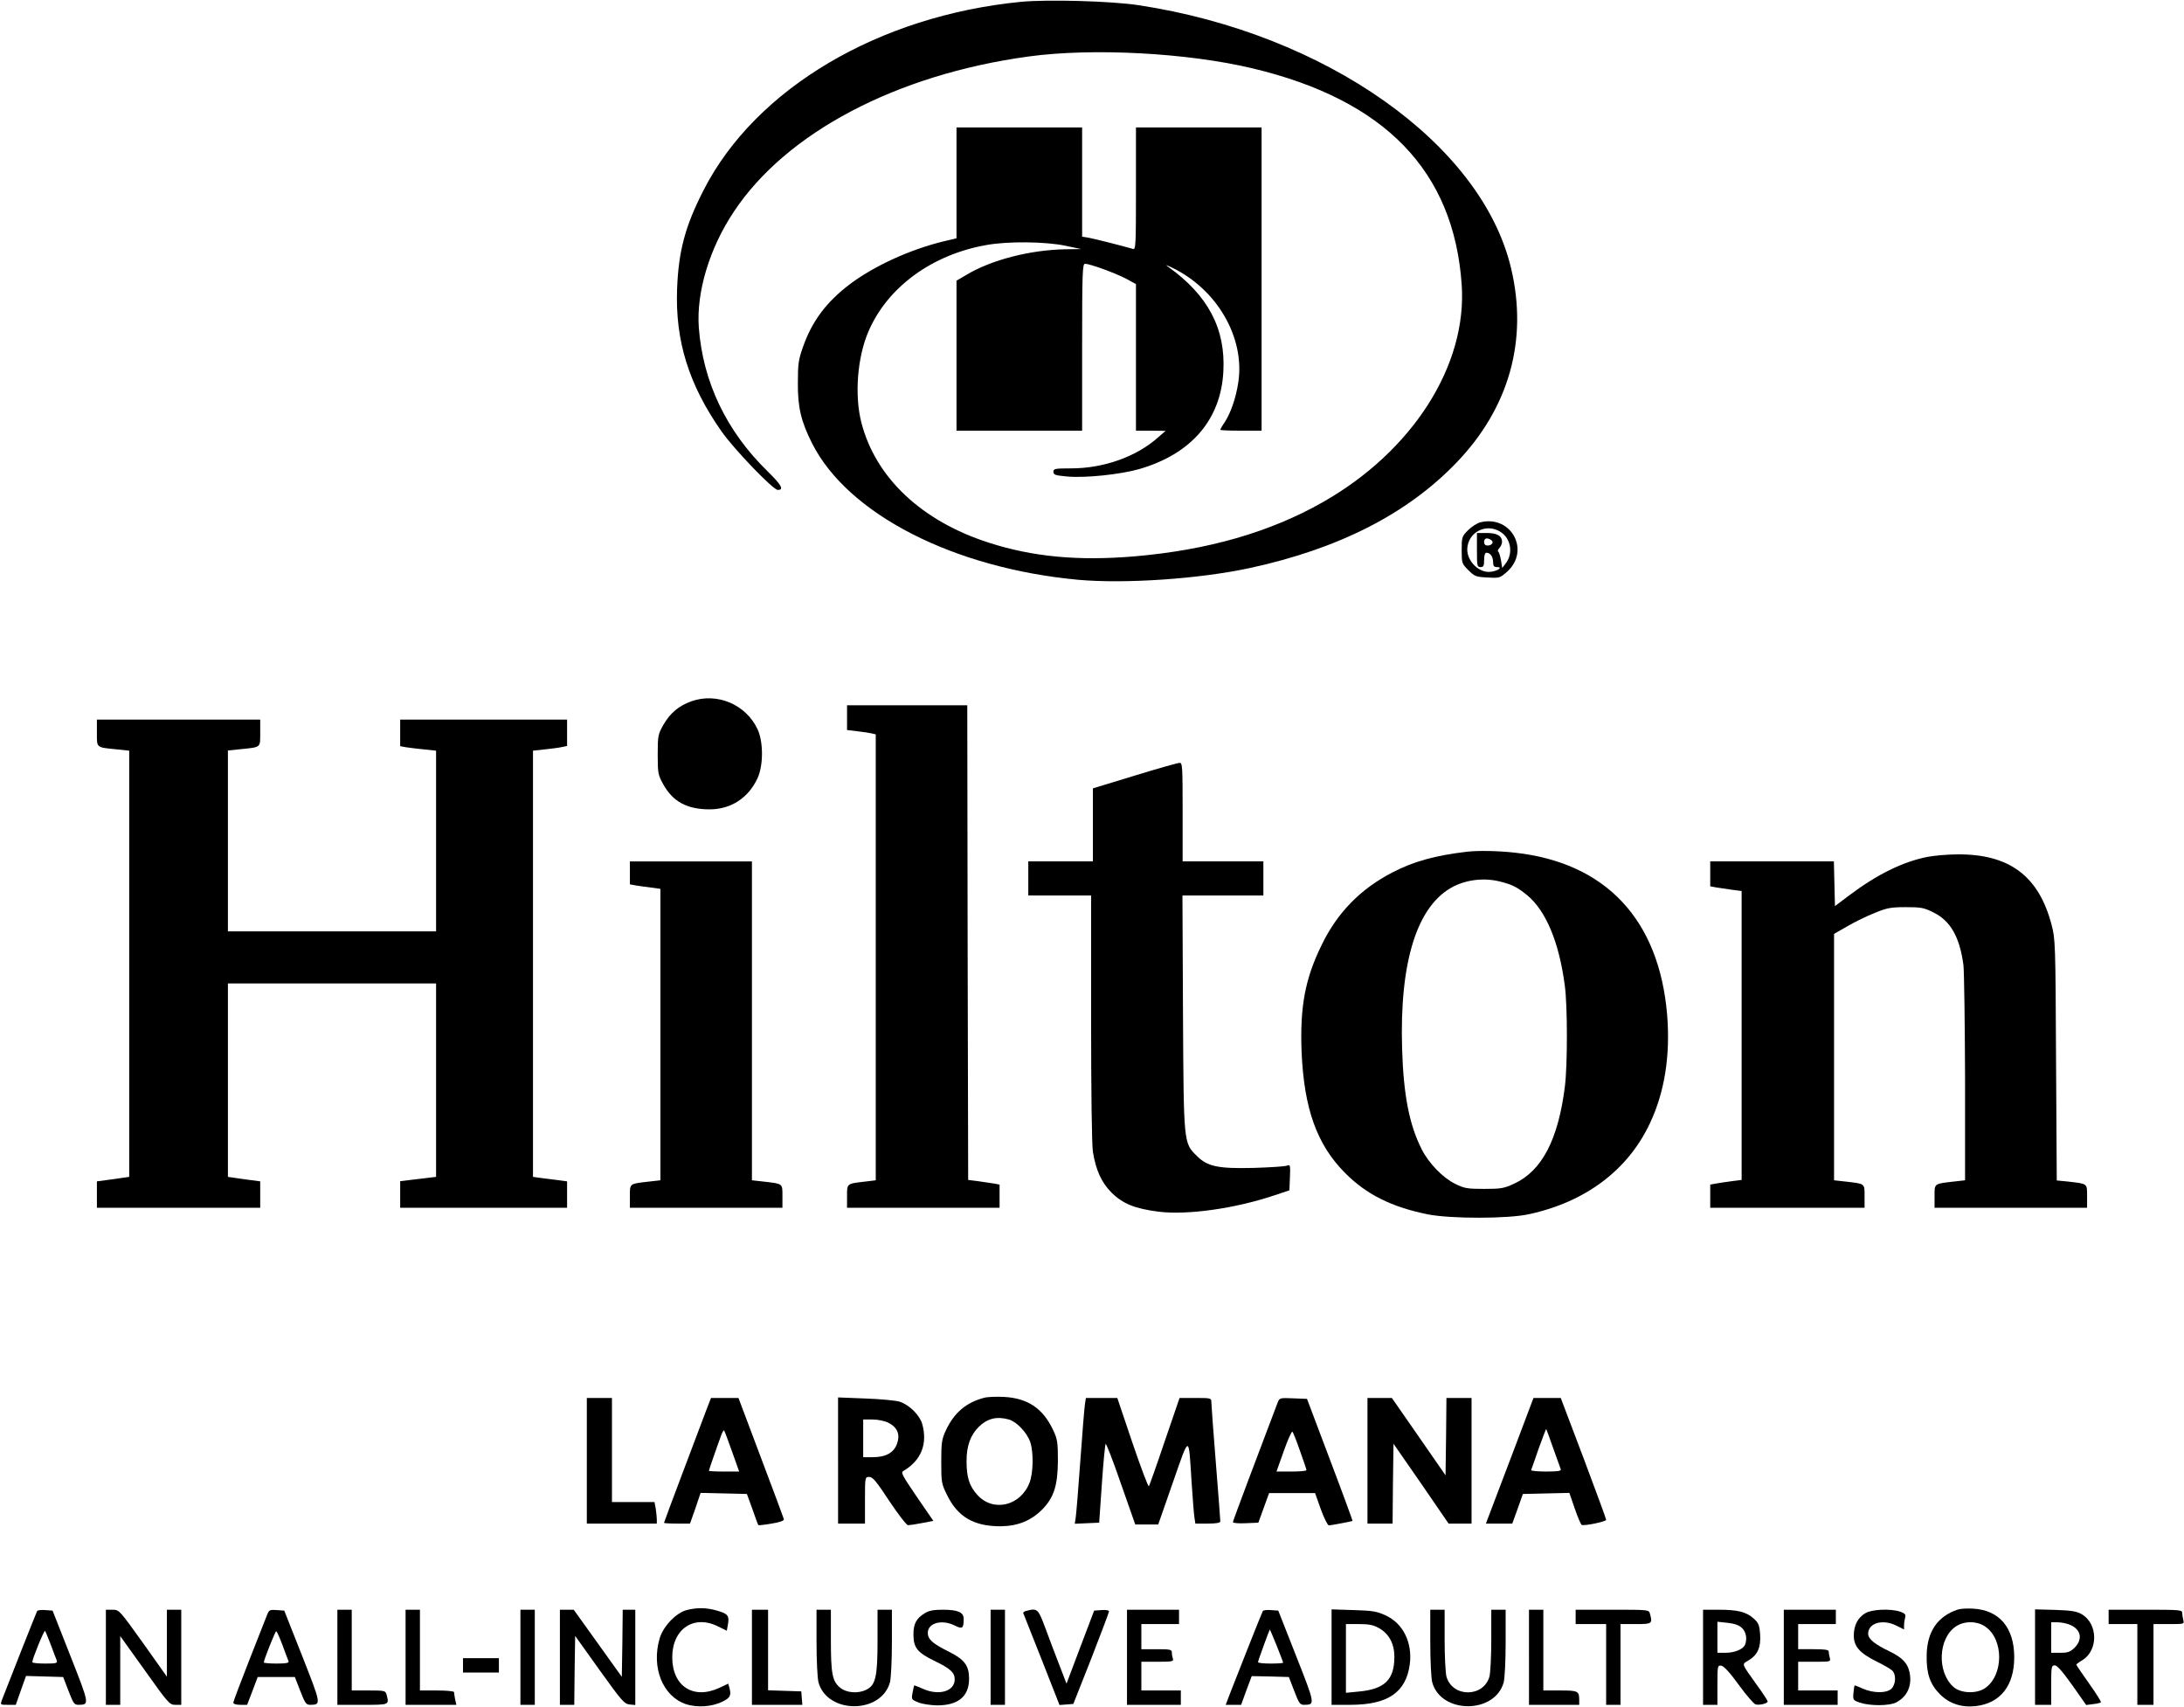 <?xml version="1.0" standalone="no"?>
<!DOCTYPE svg PUBLIC "-//W3C//DTD SVG 20010904//EN"
 "http://www.w3.org/TR/2001/REC-SVG-20010904/DTD/svg10.dtd">
<svg version="1.0" xmlns="http://www.w3.org/2000/svg"
 width="1217pt" height="951pt" viewBox="0 0 1217 951"
 preserveAspectRatio="xMidYMid meet">
<g transform="translate(0,951) scale(0.1,-0.1)"
fill="#000000" stroke="none">
<path d="M5691 9500 c-793 -77 -1479 -482 -1769 -1047 -104 -202 -141 -342
-149 -553 -11 -290 66 -535 247 -793 69 -99 288 -327 314 -327 36 0 22 26 -56
103 -230 224 -361 498 -384 802 -14 197 59 441 195 645 292 441 905 764 1641
865 356 49 886 21 1250 -66 738 -176 1121 -572 1165 -1204 32 -451 -274 -930
-775 -1214 -294 -167 -640 -266 -1045 -301 -316 -27 -570 -3 -815 76 -374 120
-631 362 -710 669 -39 151 -23 363 39 507 106 248 355 430 660 483 117 21 324
19 436 -4 l90 -19 -85 -1 c-198 -3 -417 -59 -557 -144 l-53 -31 0 -418 0 -418
350 0 350 0 0 465 c0 416 2 465 16 465 28 0 167 -51 227 -82 l57 -31 0 -408 0
-409 83 0 82 -1 -40 -35 c-122 -109 -304 -174 -487 -174 -90 0 -98 -2 -98 -19
0 -17 10 -20 74 -26 100 -10 299 11 404 41 290 84 455 275 469 544 13 238 -85
424 -307 583 -18 13 -13 12 20 -4 252 -120 409 -392 370 -641 -13 -86 -42
-169 -75 -220 -14 -20 -25 -40 -25 -43 0 -3 52 -5 115 -5 l115 0 0 845 0 845
-350 0 -350 0 0 -341 c0 -320 -1 -341 -17 -336 -62 18 -214 56 -245 62 l-38 6
0 304 0 305 -350 0 -350 0 0 -309 0 -309 -72 -17 c-186 -45 -385 -136 -520
-237 -134 -101 -214 -209 -264 -353 -25 -70 -28 -95 -28 -200 -1 -135 18 -214
79 -335 199 -395 789 -697 1485 -761 261 -23 673 5 956 66 493 107 875 301
1149 586 294 305 401 684 305 1085 -164 693 -1034 1307 -2075 1465 -150 23
-503 33 -654 19z"/>
<path d="M8251 6600 c-18 -4 -50 -24 -70 -44 -35 -35 -36 -39 -36 -111 0 -73
1 -76 37 -112 35 -35 43 -38 107 -41 67 -4 69 -3 110 33 129 117 23 315 -148
275z m112 -55 c57 -37 70 -120 27 -175 l-19 -25 -7 43 c-4 23 -11 45 -15 48
-5 3 -2 12 6 20 8 9 15 24 15 34 0 34 -28 50 -86 50 l-54 0 0 -95 c0 -88 1
-95 20 -95 17 0 20 7 20 40 0 26 5 40 13 40 21 0 37 -22 37 -52 0 -22 5 -28
22 -28 33 0 8 -20 -33 -26 -65 -10 -134 57 -133 126 3 95 107 148 187 95z
m-54 -44 c18 -11 5 -31 -20 -31 -12 0 -19 7 -19 20 0 21 16 26 39 11z"/>
<path d="M3852 5602 c-71 -26 -118 -66 -156 -132 -29 -52 -31 -60 -31 -165 0
-103 2 -113 30 -164 54 -98 133 -141 259 -141 120 0 217 64 268 175 32 72 32
200 0 270 -64 139 -226 208 -370 157z"/>
<path d="M4720 5511 l0 -69 58 -7 c31 -3 67 -9 80 -12 l22 -5 0 -1243 0 -1242
-57 -7 c-106 -12 -103 -10 -103 -82 l0 -64 425 0 425 0 0 65 0 64 -32 6 c-18
3 -58 9 -88 13 l-55 7 -3 1323 -2 1322 -335 0 -335 0 0 -69z"/>
<path d="M540 5426 c0 -85 -6 -80 113 -92 l67 -7 0 -1188 0 -1187 -90 -13 -90
-12 0 -73 0 -74 455 0 455 0 0 74 0 73 -90 12 -90 13 0 539 0 539 580 0 580 0
0 -539 0 -539 -100 -12 -100 -12 0 -74 0 -74 465 0 465 0 0 74 0 73 -52 7
c-29 4 -72 9 -95 12 l-43 6 0 1188 0 1187 65 7 c36 4 79 9 95 13 l30 6 0 73 0
74 -465 0 -465 0 0 -74 0 -74 33 -6 c17 -3 62 -8 100 -12 l67 -7 0 -503 0
-504 -580 0 -580 0 0 504 0 504 68 7 c118 12 112 7 112 91 l0 74 -455 0 -455
0 0 -74z"/>
<path d="M6323 5188 l-233 -71 0 -204 0 -203 -180 0 -180 0 0 -95 0 -95 175 0
175 0 0 -682 c0 -416 4 -708 10 -746 17 -105 48 -171 104 -228 63 -62 130 -89
262 -106 162 -20 428 18 645 91 l84 28 3 73 c3 67 1 72 -15 65 -10 -5 -93 -10
-184 -13 -200 -5 -261 7 -320 67 -74 73 -73 64 -77 799 l-3 652 226 0 225 0 0
95 0 95 -225 0 -225 0 0 275 c0 255 -1 275 -17 274 -10 0 -123 -32 -250 -71z"/>
<path d="M8175 4764 c-177 -21 -298 -54 -415 -115 -178 -92 -307 -223 -395
-404 -93 -190 -122 -345 -112 -599 14 -315 85 -514 242 -672 119 -120 259
-190 462 -231 128 -25 446 -25 563 1 315 68 552 246 674 507 82 173 114 377
96 602 -44 533 -342 851 -852 906 -92 10 -197 12 -263 5z m190 -168 c63 -16
89 -30 142 -72 107 -87 181 -263 213 -509 15 -114 15 -442 0 -560 -37 -295
-128 -470 -283 -541 -56 -26 -72 -29 -167 -29 -94 0 -111 3 -161 28 -69 34
-147 114 -187 193 -69 137 -101 300 -109 559 -15 488 84 801 286 905 79 40
178 50 266 26z"/>
<path d="M10740 4735 c-137 -27 -281 -98 -435 -214 l-80 -60 -3 125 -3 124
-344 0 -345 0 0 -70 0 -69 33 -6 c17 -3 57 -9 87 -13 l55 -7 0 -805 0 -805
-55 -7 c-30 -4 -70 -10 -87 -13 l-33 -6 0 -64 0 -65 430 0 430 0 0 64 c0 73 4
69 -107 82 l-63 7 0 687 0 686 75 43 c41 24 109 57 152 74 68 28 90 32 173 32
84 0 101 -3 153 -29 96 -47 147 -137 168 -294 4 -37 8 -322 9 -633 l0 -566
-62 -7 c-112 -13 -108 -9 -108 -82 l0 -64 425 0 425 0 0 64 c0 73 4 69 -107
82 l-62 6 -4 672 c-3 650 -4 674 -25 753 -71 272 -236 395 -526 392 -56 0
-130 -7 -166 -14z"/>
<path d="M3510 4646 l0 -64 33 -6 c17 -3 56 -8 85 -12 l52 -7 0 -812 0 -812
-62 -7 c-112 -13 -108 -9 -108 -82 l0 -64 425 0 425 0 0 64 c0 73 4 69 -107
82 l-63 7 0 888 0 889 -340 0 -340 0 0 -64z"/>
<path d="M5484 1721 c-100 -26 -167 -83 -213 -181 -23 -50 -26 -67 -26 -175 0
-116 1 -123 33 -187 59 -121 149 -173 297 -173 97 1 171 31 234 95 64 66 85
133 86 270 0 103 -3 121 -26 170 -57 122 -142 179 -276 186 -43 2 -92 0 -109
-5z m138 -121 c44 -13 101 -73 119 -126 19 -57 17 -171 -4 -226 -50 -130 -203
-166 -291 -68 -44 48 -60 98 -60 185 -1 86 22 149 68 194 48 47 100 60 168 41z"/>
<path d="M3270 1370 l0 -350 195 0 195 0 0 23 c0 12 -3 39 -6 60 l-7 37 -118
0 -119 0 0 290 0 290 -70 0 -70 0 0 -350z"/>
<path d="M3936 1653 c-14 -38 -73 -193 -131 -347 -58 -153 -105 -280 -105
-282 0 -2 33 -4 73 -4 l72 0 30 85 29 86 129 -3 129 -3 31 -85 c16 -47 31 -87
33 -89 1 -1 35 2 74 9 48 8 70 16 68 25 -2 7 -59 161 -128 343 l-125 332 -77
0 -76 0 -26 -67z m143 -231 l40 -112 -85 0 c-46 0 -84 2 -84 4 0 4 53 157 71
204 5 13 11 23 14 21 2 -2 22 -55 44 -117z"/>
<path d="M4670 1371 l0 -351 75 0 75 0 0 130 c0 130 0 130 24 130 19 0 40 -25
112 -135 50 -75 96 -134 104 -134 8 0 43 5 78 12 l63 12 -92 134 c-83 122 -91
136 -74 145 98 58 135 150 104 261 -14 49 -71 106 -125 124 -21 7 -108 15
-191 18 l-153 6 0 -352z m280 211 c50 -25 67 -64 49 -116 -18 -51 -62 -76
-136 -76 l-53 0 0 105 0 105 53 0 c29 0 67 -8 87 -18z"/>
<path d="M6046 1688 c-3 -18 -15 -161 -26 -318 -11 -157 -23 -300 -26 -318
l-5 -33 68 3 68 3 15 217 c8 119 18 219 21 222 3 4 42 -96 85 -221 l80 -228
64 0 64 0 82 235 c94 269 87 269 104 0 6 -91 13 -180 16 -197 l5 -33 69 0 c49
0 70 4 70 13 0 6 -11 154 -25 327 -14 173 -25 325 -25 338 0 21 -3 22 -89 22
l-88 0 -83 -242 c-45 -134 -85 -246 -88 -250 -4 -4 -45 105 -92 243 l-84 249
-88 0 -87 0 -5 -32z"/>
<path d="M7119 1693 c-103 -270 -249 -659 -249 -665 0 -5 32 -8 71 -6 l71 3
30 83 30 82 128 0 128 0 32 -90 c18 -49 38 -90 45 -90 11 0 128 22 132 25 1 0
-55 154 -126 341 l-128 339 -77 3 c-75 3 -76 3 -87 -25z m125 -268 c20 -55 36
-103 36 -107 0 -5 -38 -8 -84 -8 l-83 0 41 115 c22 63 44 111 48 107 4 -4 23
-52 42 -107z"/>
<path d="M7620 1370 l0 -350 70 0 70 0 2 223 3 222 154 -222 153 -223 64 0 64
0 0 350 0 350 -70 0 -70 0 -2 -216 -3 -215 -149 215 -150 216 -68 0 -68 0 0
-350z"/>
<path d="M8433 1423 c-62 -164 -122 -322 -133 -350 l-20 -53 74 0 73 0 30 83
29 82 130 3 129 3 30 -87 c16 -47 34 -88 38 -91 13 -8 137 18 137 28 0 6 -57
160 -126 344 l-127 335 -76 0 -76 0 -112 -297z m222 17 c21 -58 40 -111 42
-117 4 -10 -16 -13 -82 -13 -48 0 -85 4 -83 8 2 5 21 58 42 120 22 61 41 110
42 109 1 -1 19 -49 39 -107z"/>
<path d="M3826 538 c-59 -16 -130 -90 -150 -157 -48 -162 17 -324 146 -367 63
-21 148 -15 206 15 42 21 48 34 36 78 l-6 21 -51 -24 c-144 -66 -261 10 -261
171 0 159 122 240 257 171 l47 -23 6 33 c9 50 1 61 -57 78 -59 18 -115 19
-173 4z"/>
<path d="M10910 541 c-113 -37 -172 -123 -174 -255 -2 -102 19 -162 74 -217
53 -53 121 -75 200 -66 137 16 214 114 214 272 0 165 -83 263 -229 271 -33 2
-71 0 -85 -5z m151 -94 c106 -70 105 -274 -1 -345 -48 -32 -137 -28 -176 9
-92 84 -83 271 15 336 46 31 116 31 162 0z"/>
<path d="M207 533 c-4 -7 -163 -409 -196 -495 -10 -28 -10 -28 33 -28 l44 0
28 80 29 81 103 -3 104 -3 30 -78 c27 -70 32 -77 56 -77 61 1 61 2 -45 271
l-100 254 -41 3 c-22 2 -42 -1 -45 -5z m76 -188 c14 -38 29 -78 33 -87 5 -16
-1 -18 -65 -18 -39 0 -71 3 -71 8 0 18 66 180 71 174 3 -4 17 -38 32 -77z"/>
<path d="M590 275 l0 -265 40 0 40 0 0 192 0 191 137 -191 c130 -183 138 -192
170 -192 l33 0 0 265 0 265 -40 0 -40 0 0 -186 0 -187 -132 186 c-132 184
-133 186 -170 187 l-38 0 0 -265z"/>
<path d="M1491 518 c-5 -13 -50 -127 -100 -254 -50 -127 -91 -236 -91 -242 0
-7 16 -12 39 -12 l38 0 30 78 29 77 103 0 104 0 30 -77 c27 -70 33 -78 56 -78
62 1 61 2 -45 272 l-100 253 -42 3 c-36 3 -43 0 -51 -20z m83 -175 c16 -43 31
-84 34 -90 3 -10 -14 -13 -67 -13 -39 0 -71 3 -71 6 0 15 64 174 69 174 4 0
19 -35 35 -77z"/>
<path d="M1880 275 l0 -265 140 0 c152 0 149 -1 134 57 -6 22 -11 23 -100 23
l-94 0 0 225 0 225 -40 0 -40 0 0 -265z"/>
<path d="M2260 275 l0 -265 141 0 142 0 -7 31 c-3 17 -6 35 -6 40 0 5 -43 9
-95 9 l-95 0 0 225 0 225 -40 0 -40 0 0 -265z"/>
<path d="M2900 275 l0 -265 40 0 40 0 0 265 0 265 -40 0 -40 0 0 -265z"/>
<path d="M3120 275 l0 -265 40 0 40 0 2 192 3 192 135 -189 c124 -173 139
-190 168 -193 l32 -3 0 265 0 266 -35 0 -35 0 -2 -187 -3 -187 -134 187 -134
187 -38 0 -39 0 0 -265z"/>
<path d="M4190 275 l0 -265 141 0 140 0 -3 37 -3 38 -92 3 -93 3 0 224 0 225
-45 0 -45 0 0 -265z"/>
<path d="M4550 358 c0 -103 5 -200 11 -223 49 -177 349 -177 398 0 6 23 11
120 11 223 l0 182 -40 0 -40 0 0 -175 c0 -197 -11 -245 -61 -270 -46 -24 -112
-19 -148 11 -43 36 -51 77 -51 267 l0 167 -40 0 -40 0 0 -182z"/>
<path d="M5154 521 c-48 -29 -64 -59 -64 -119 0 -73 22 -101 115 -146 91 -44
115 -66 115 -104 0 -67 -88 -93 -179 -52 -24 11 -45 19 -47 18 -1 -2 -5 -20
-9 -41 -7 -36 -6 -38 31 -53 21 -9 67 -16 103 -17 119 -1 181 49 181 148 0 74
-25 107 -112 151 -91 45 -118 69 -118 105 0 56 80 77 152 40 41 -20 48 -15 48
38 0 37 -32 51 -118 51 -48 0 -76 -5 -98 -19z"/>
<path d="M5520 275 l0 -265 40 0 40 0 0 265 0 265 -40 0 -40 0 0 -265z"/>
<path d="M5717 533 c-10 -3 -17 -8 -15 -12 2 -5 48 -121 103 -260 l99 -252 39
3 38 3 100 253 c54 139 99 258 99 263 0 6 -19 9 -42 7 l-41 -3 -77 -203 -77
-204 -40 104 c-22 56 -57 149 -78 206 -41 109 -44 112 -108 95z"/>
<path d="M6280 275 l0 -265 150 0 150 0 0 40 0 40 -110 0 -110 0 0 80 0 80 91
0 c79 0 90 2 85 16 -3 9 -6 24 -6 35 0 17 -8 19 -85 19 l-85 0 0 70 0 70 105
0 105 0 0 40 0 40 -145 0 -145 0 0 -265z"/>
<path d="M7037 533 c-5 -8 -139 -346 -183 -460 l-24 -63 43 0 43 0 29 80 30
80 103 -2 104 -3 30 -78 c27 -70 32 -77 56 -77 61 1 61 2 -45 271 l-100 254
-41 3 c-22 2 -42 -1 -45 -5z m77 -193 c20 -50 36 -92 36 -95 0 -3 -31 -5 -70
-5 -38 0 -70 3 -70 8 0 7 64 182 66 182 1 0 18 -41 38 -90z"/>
<path d="M7420 276 l0 -266 103 0 c211 0 312 69 333 227 15 120 -37 226 -134
271 -50 23 -73 27 -179 30 l-123 4 0 -266z m265 161 c55 -31 85 -87 85 -159 0
-128 -54 -181 -199 -194 l-71 -7 0 192 0 191 73 0 c56 0 81 -5 112 -23z"/>
<path d="M7970 358 c0 -103 5 -200 11 -223 49 -177 349 -177 398 0 6 23 11
120 11 223 l0 182 -40 0 -40 0 0 -167 c0 -93 -5 -185 -10 -205 -33 -118 -207
-118 -240 0 -5 20 -10 112 -10 205 l0 167 -40 0 -40 0 0 -182z"/>
<path d="M8520 275 l0 -265 140 0 140 0 0 24 c0 53 -5 56 -106 56 l-94 0 0
225 0 225 -40 0 -40 0 0 -265z"/>
<path d="M8780 500 l0 -40 85 0 85 0 0 -225 0 -225 40 0 40 0 0 225 0 225 85
0 c92 0 94 2 79 58 -6 22 -7 22 -210 22 l-204 0 0 -40z"/>
<path d="M9490 275 l0 -265 40 0 40 0 0 111 c0 108 1 110 22 107 14 -2 48 -39
98 -108 42 -58 85 -107 94 -108 23 -5 66 6 66 17 0 4 -24 42 -54 83 -96 135
-92 122 -52 146 50 30 69 72 64 145 -4 52 -9 64 -36 88 -41 37 -89 49 -194 49
l-88 0 0 -265z m216 164 c24 -22 31 -60 18 -94 -10 -25 -58 -45 -109 -45 l-45
0 0 86 0 87 56 -6 c39 -4 64 -13 80 -28z"/>
<path d="M9940 275 l0 -265 150 0 150 0 0 40 0 40 -110 0 -110 0 0 80 0 80 91
0 c90 0 91 0 85 23 -3 12 -6 28 -6 35 0 9 -24 12 -85 12 l-85 0 0 70 0 70 105
0 105 0 0 40 0 40 -145 0 -145 0 0 -265z"/>
<path d="M10393 520 c-41 -25 -63 -68 -63 -124 0 -60 32 -97 124 -143 39 -19
79 -42 89 -51 24 -21 22 -77 -3 -102 -26 -26 -100 -26 -159 0 -24 11 -45 19
-47 18 -1 -2 -4 -21 -6 -43 -3 -38 -2 -40 37 -53 56 -19 164 -18 200 1 64 32
92 97 75 171 -11 49 -41 80 -109 113 -84 40 -121 70 -121 99 0 61 83 84 160
44 l40 -20 0 22 c0 13 3 33 6 44 5 17 -1 24 -27 33 -53 18 -159 14 -196 -9z"/>
<path d="M11340 276 l0 -266 45 0 45 0 0 110 c0 102 1 110 20 110 13 0 43 -34
97 -110 l78 -111 38 5 c21 2 41 7 44 10 3 3 -27 50 -66 105 -39 55 -71 102
-71 105 0 2 15 14 34 25 89 55 87 203 -4 256 -28 16 -57 21 -147 24 l-113 3 0
-266z m195 180 c61 -26 72 -80 26 -127 -25 -24 -37 -29 -80 -29 l-51 0 0 85 0
85 35 0 c20 0 51 -6 70 -14z"/>
<path d="M11750 500 l0 -40 80 0 80 0 0 -225 0 -225 45 0 45 0 0 225 0 225 86
0 c85 0 86 0 80 23 -3 12 -6 30 -6 40 0 16 -16 17 -205 17 l-205 0 0 -40z"/>
<path d="M2580 230 l0 -40 100 0 100 0 0 40 0 40 -100 0 -100 0 0 -40z"/>
</g>
</svg>

